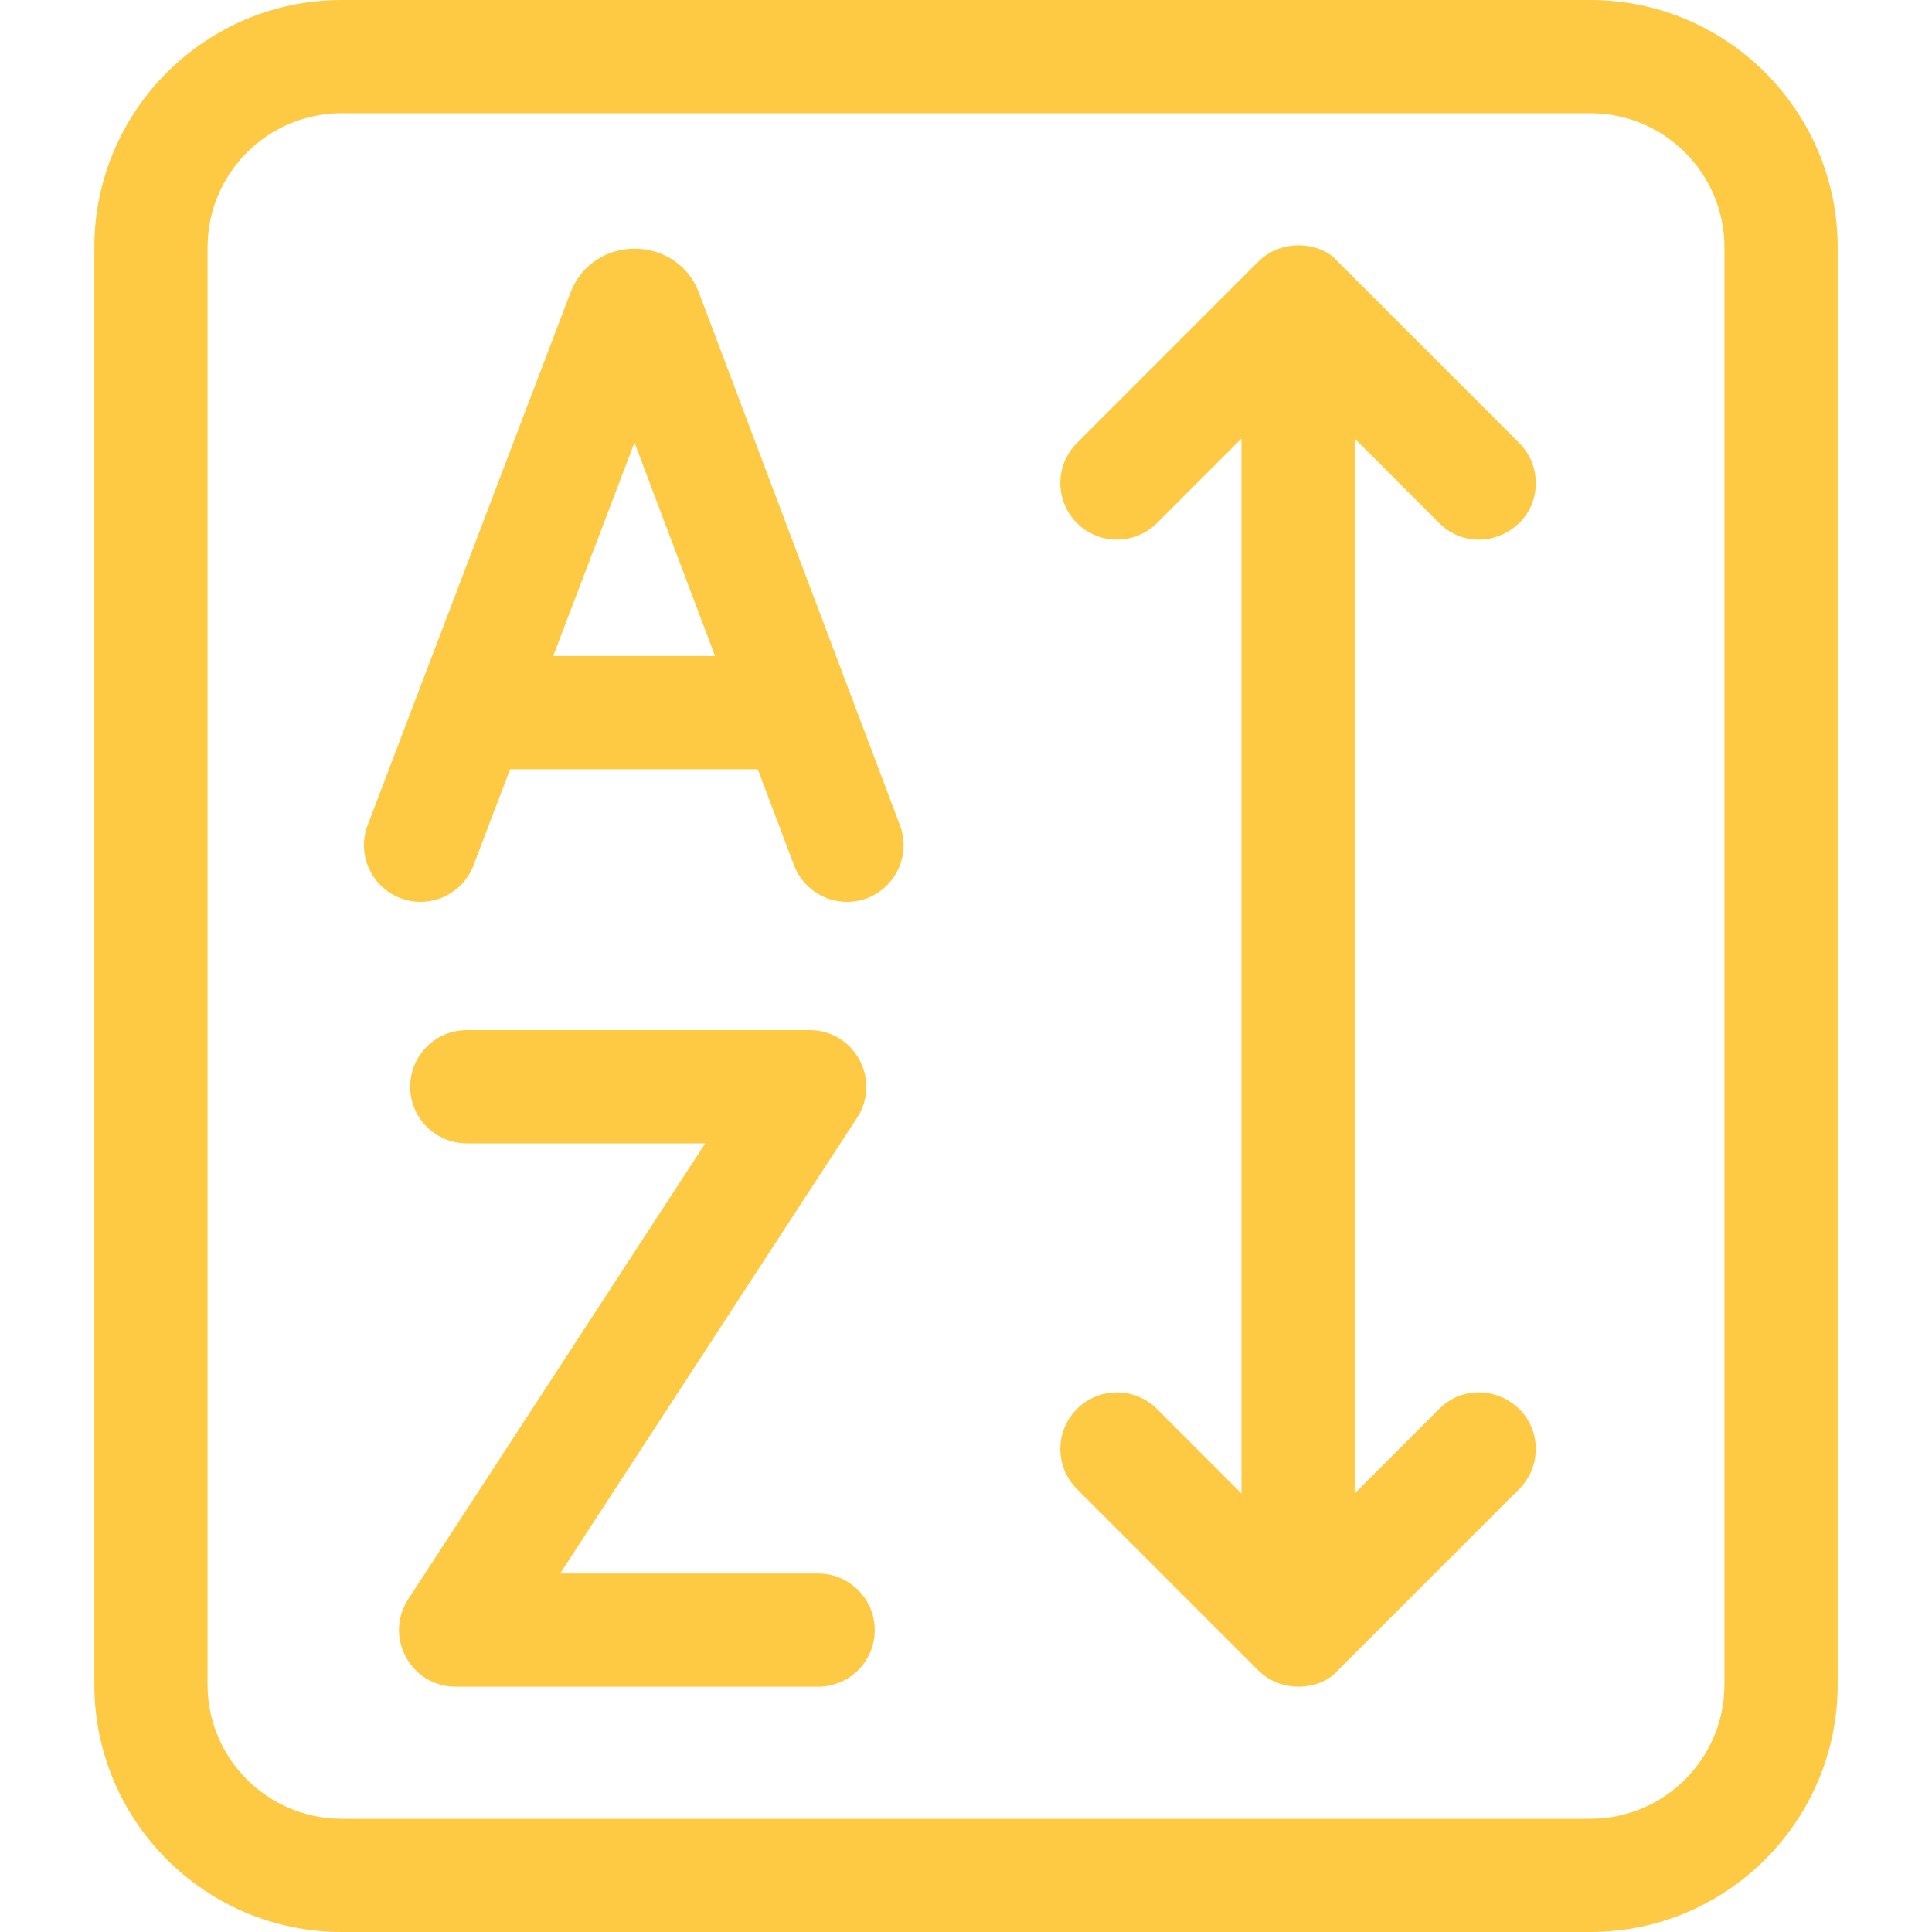 <svg width="70" height="70" viewBox="0 0 70 70" fill="none" xmlns="http://www.w3.org/2000/svg">
<path d="M57.62 0H12.38C7.438 0 3.418 4.02 3.418 8.962V61.038C3.418 65.98 7.438 70 12.38 70H57.62C62.562 70 66.582 65.98 66.582 61.038V8.962C66.582 4.02 62.562 0 57.62 0ZM62.48 61.038C62.48 63.718 60.3 65.898 57.62 65.898H12.38C9.7 65.898 7.52 63.718 7.52 61.038V8.962C7.52 6.282 9.7 4.102 12.38 4.102H57.62C60.3 4.102 62.48 6.282 62.48 8.962V61.038Z" fill="#FECA43"/>
<path d="M52.144 18.95C53.44 20.246 55.645 19.311 55.645 17.5C55.645 16.975 55.444 16.451 55.044 16.05L48.481 9.488C47.921 8.816 46.585 8.611 45.69 9.386C45.604 9.461 46.068 9.001 39.019 16.05C38.218 16.851 38.218 18.15 39.019 18.951C39.819 19.751 41.118 19.751 41.919 18.951L44.981 15.889V54.112L41.919 51.05C41.118 50.249 39.819 50.249 39.019 51.05C38.218 51.851 38.218 53.149 39.019 53.95L45.57 60.502C46.461 61.408 47.897 61.215 48.481 60.513L55.044 53.95C55.444 53.55 55.645 53.025 55.645 52.5C55.645 50.69 53.439 49.755 52.144 51.05L49.082 54.112V15.889L52.144 18.95Z" fill="#FECA43"/>
<path d="M25.325 10.608C24.549 8.527 21.552 8.445 20.688 10.556C20.672 10.596 21.003 9.727 13.322 29.895C12.919 30.953 13.45 32.138 14.508 32.541C15.567 32.945 16.752 32.413 17.155 31.355L18.482 27.871H27.456L28.769 31.349C29.079 32.17 29.859 32.676 30.688 32.676C32.111 32.676 33.115 31.248 32.606 29.901L25.325 10.608ZM20.044 23.769L22.989 16.035L25.908 23.769H20.044Z" fill="#FECA43"/>
<path d="M29.643 57.012H20.293L31.055 40.495C31.943 39.132 30.962 37.324 29.337 37.324H16.913C15.78 37.324 14.862 38.242 14.862 39.375C14.862 40.508 15.78 41.426 16.913 41.426H25.553L14.791 57.943C13.903 59.306 14.884 61.113 16.509 61.113H29.643C30.776 61.113 31.694 60.195 31.694 59.062C31.694 57.93 30.776 57.012 29.643 57.012Z" fill="#FECA43"/>
</svg>